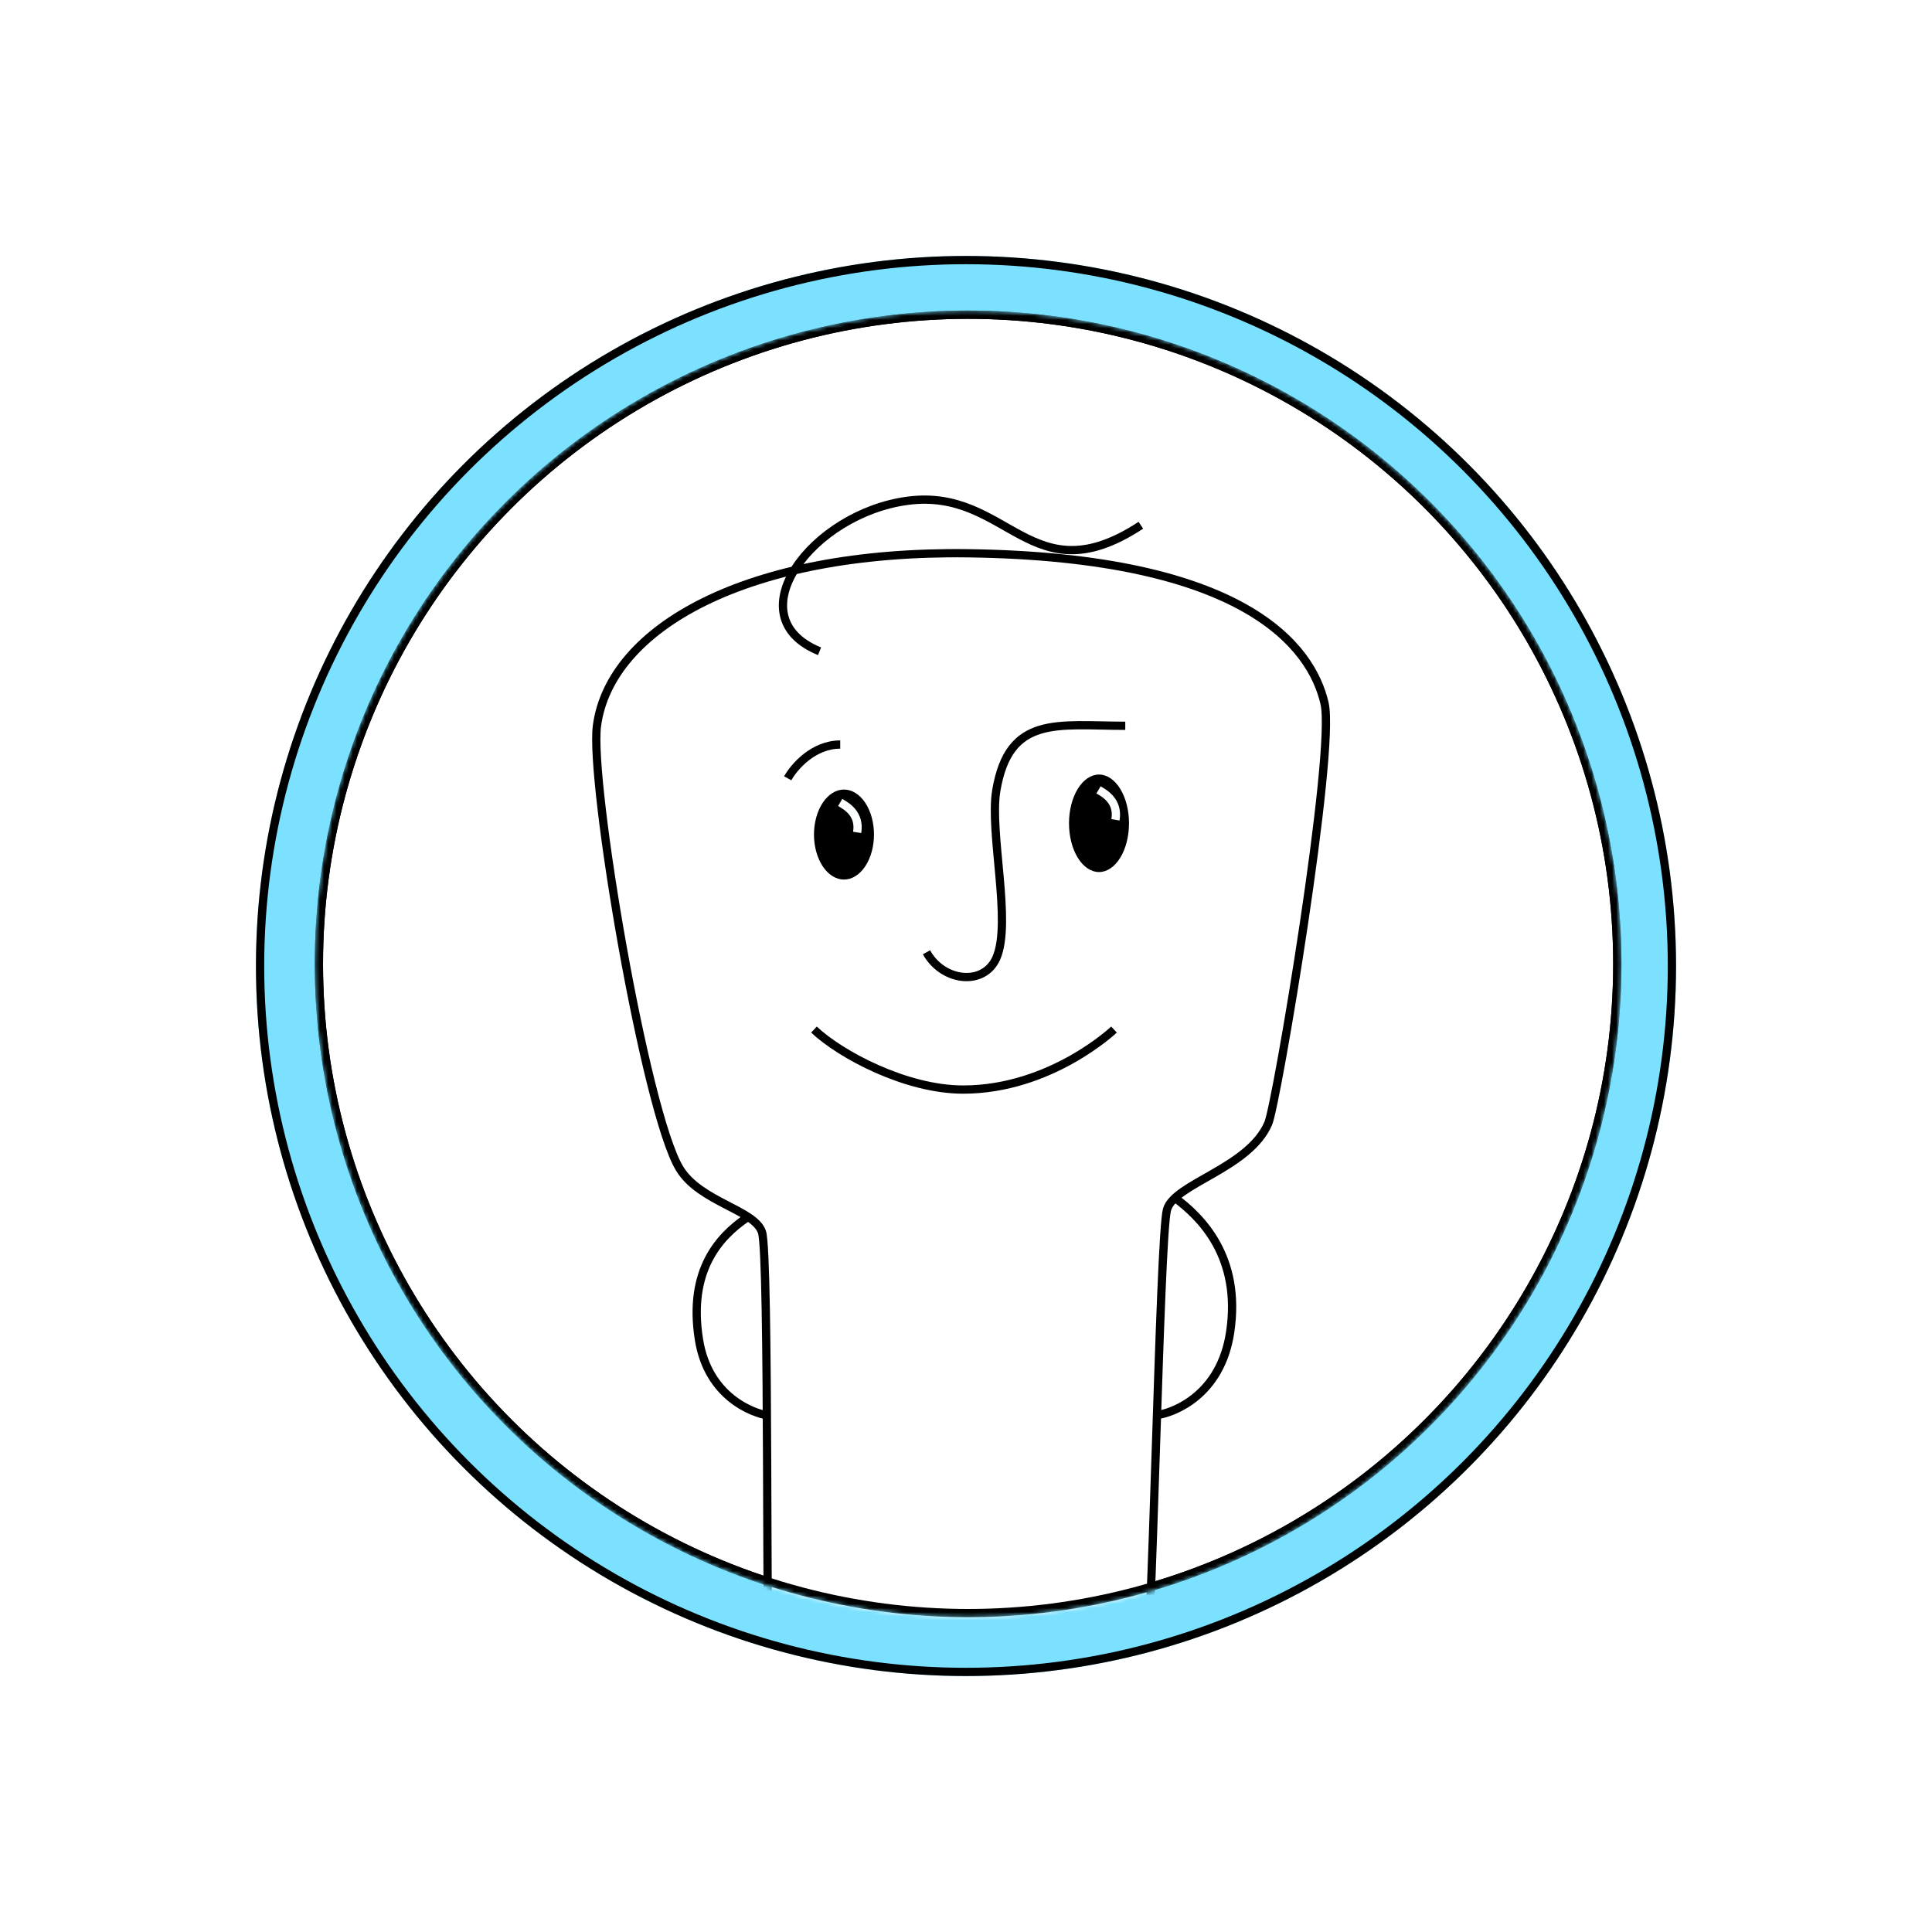 <svg xmlns="http://www.w3.org/2000/svg" width="468" height="468" viewBox="0 0 468 468" fill="none"><g filter="url(#filter0_f_130_51)"><circle cx="234" cy="234" r="172" fill="#7BE1FF"></circle></g><circle cx="234" cy="234" r="171" stroke="black" stroke-width="2"></circle><mask id="mask0_130_51" style="mask-type:alpha" maskUnits="userSpaceOnUse" x="76" y="75" width="317" height="317"><circle cx="234.509" cy="233.491" r="158.26" fill="#D9D9D9"></circle></mask><g mask="url(#mask0_130_51)"><circle cx="234.509" cy="233.491" r="157.26" fill="white" stroke="black" stroke-width="2"></circle><path d="M234.544 134.022C180.762 133.295 147.757 152.175 144.605 175.812C142.788 189.439 156.294 269.182 164.591 283.012C169.497 291.188 182.761 293.005 184.578 298.456C186.395 303.907 185.486 403.839 186.395 412.015C187.303 420.192 206.381 428.368 235.452 428.368C264.523 428.368 275.425 412.015 277.242 408.381C279.059 404.747 280.876 299.364 282.693 293.005C284.51 286.646 302.558 283.012 307.222 272.11C309.305 267.24 323.574 182.171 320.849 170.361C317.704 156.734 301.771 134.931 234.544 134.022Z" fill="white" stroke="black" stroke-width="2"></path><path d="M180.771 295.065C174.301 299.541 166.654 307.653 169.301 324.437C171.52 338.506 182.536 342.34 186.065 342.9" stroke="black" stroke-width="2"></path><path d="M284.353 289.976C291.019 294.825 300.716 304.521 297.989 322.703C295.702 337.943 284.353 342.096 280.716 342.702" stroke="black" stroke-width="2"></path><path d="M224.43 230.677C228.38 237.82 238.281 238.95 241.336 232.106C245.154 223.55 239.638 201.666 241.336 191.513C244.416 173.087 256.227 175.812 272.579 175.812" stroke="black" stroke-width="2"></path><path d="M197.175 249.398C203.571 255.455 219.449 263.934 233.294 263.934C254.552 263.934 269.853 249.398 269.853 249.398" stroke="black" stroke-width="2"></path><path d="M276.357 127.234C249.648 144.786 244.306 118.077 219.886 121.303C196.677 124.37 177.915 149.365 198.519 157.76" stroke="black" stroke-width="2"></path><path fill-rule="evenodd" clip-rule="evenodd" d="M273.487 199.432C273.487 202.564 272.721 205.568 271.358 207.783C269.995 209.998 268.147 211.242 266.219 211.242C264.291 211.242 262.443 209.998 261.08 207.783C259.717 205.568 258.951 202.564 258.951 199.432C258.951 196.3 259.717 193.296 261.08 191.081C262.443 188.867 264.292 187.622 266.219 187.622C268.147 187.622 269.995 188.867 271.358 191.081C272.721 193.296 273.487 196.3 273.487 199.432Z" fill="black"></path><path fill-rule="evenodd" clip-rule="evenodd" d="M211.711 202.158C211.711 205.049 210.945 207.822 209.582 209.866C208.219 211.911 206.37 213.059 204.443 213.059C203.488 213.059 202.544 212.777 201.662 212.229C200.78 211.681 199.978 210.879 199.303 209.866C198.629 208.854 198.093 207.652 197.728 206.33C197.363 205.007 197.175 203.589 197.175 202.158C197.175 200.726 197.363 199.308 197.728 197.985C198.093 196.663 198.629 195.461 199.303 194.449C199.978 193.436 200.78 192.633 201.662 192.085C202.544 191.538 203.488 191.256 204.443 191.256C206.37 191.256 208.219 192.404 209.582 194.449C210.945 196.493 211.711 199.266 211.711 202.158Z" fill="black"></path><path d="M203.521 194.389C204.919 195.209 208.395 197.065 207.632 201.644" stroke="#FBFEFF" stroke-width="2"></path><path d="M266.097 191.336C267.495 192.157 270.972 194.013 270.209 198.592" stroke="#FBFEFF" stroke-width="2"></path><path d="M190.814 188.531C192.328 185.805 196.991 180.354 203.532 180.354" stroke="black" stroke-width="2"></path><circle cx="234.509" cy="233.491" r="157.26" stroke="black" stroke-width="2"></circle></g><defs><filter id="filter0_f_130_51" x="0.916" y="0.916" width="466.169" height="466.169" filterUnits="userSpaceOnUse" color-interpolation-filters="sRGB"><feGaussianBlur stdDeviation="30.542"></feGaussianBlur></filter></defs></svg>